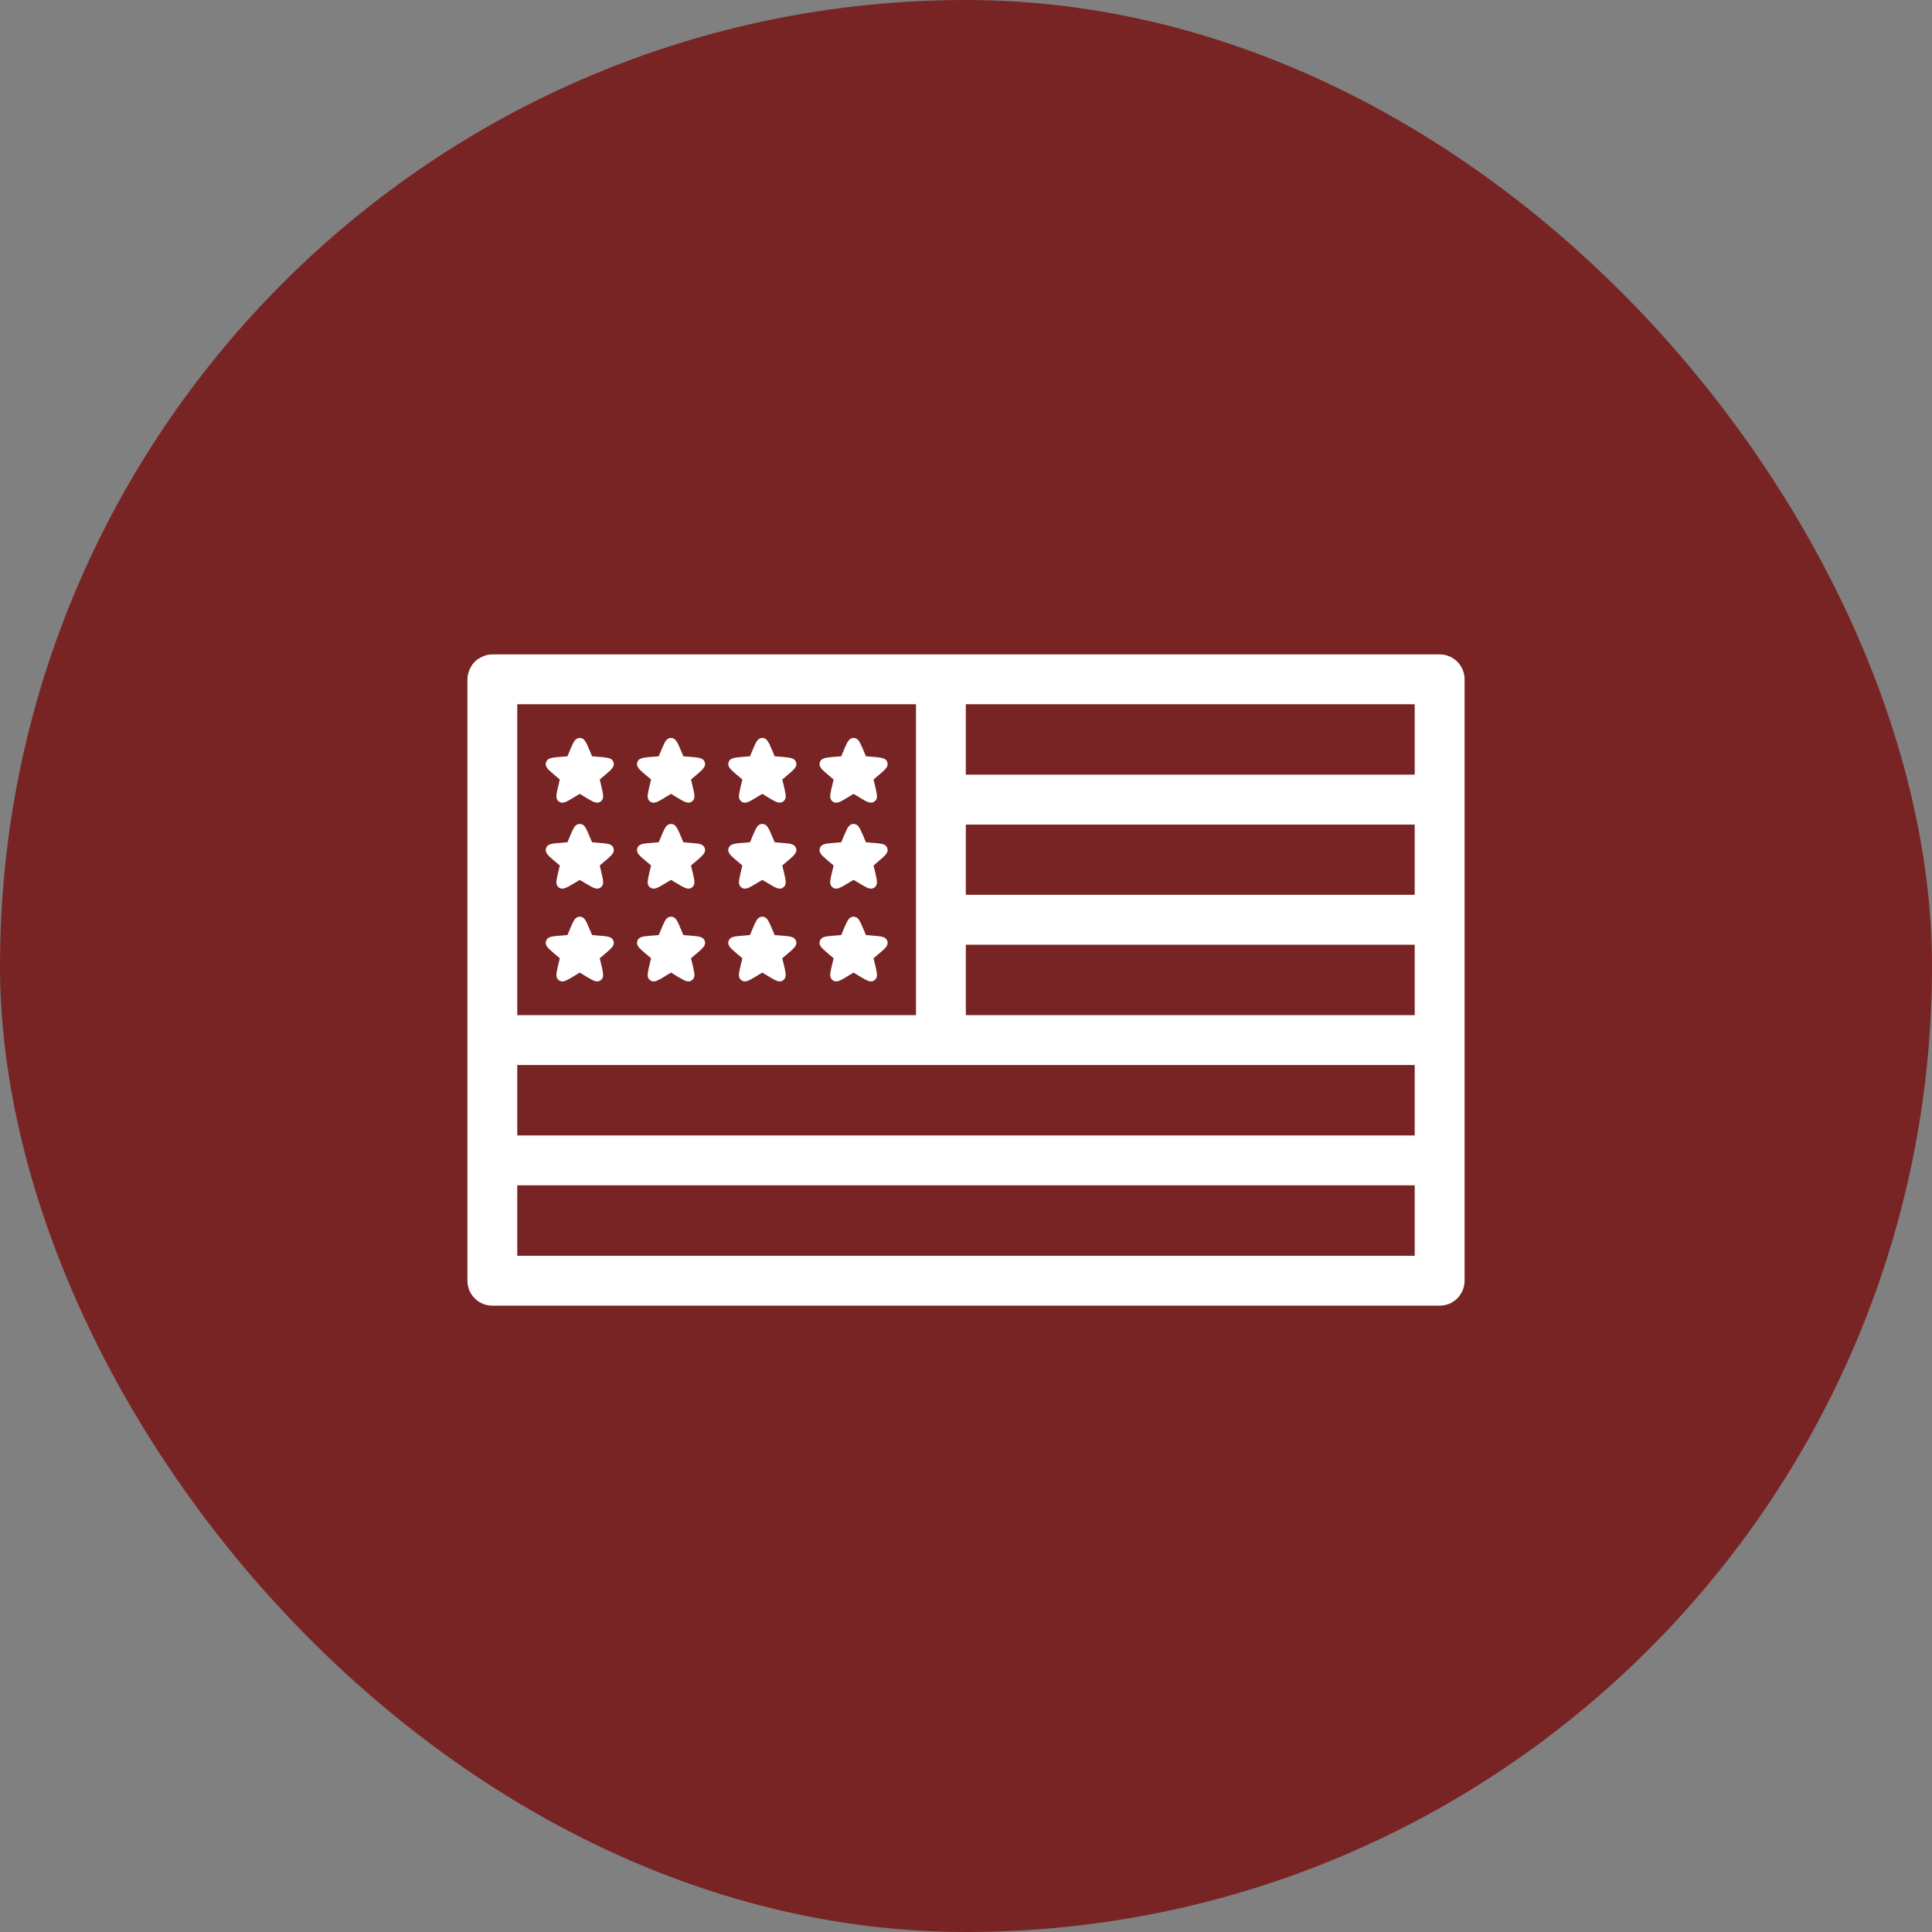 <svg xmlns="http://www.w3.org/2000/svg" fill="none" viewBox="0 0 62 62" height="62" width="62">
<rect x="0" y="0" width="62" height="62" fill="#808080" stroke="none"/>
<rect fill="#792424" rx="31" height="62" width="62"></rect>
<path fill="white" d="M15.803 21C15.728 21.001 15.654 21.012 15.583 21.033C15.561 21.04 15.541 21.048 15.52 21.056C15.466 21.076 15.415 21.102 15.367 21.133C15.352 21.141 15.338 21.15 15.323 21.16C15.264 21.204 15.211 21.257 15.165 21.316C15.155 21.331 15.145 21.347 15.136 21.363C15.104 21.412 15.077 21.465 15.056 21.52C15.049 21.538 15.043 21.556 15.037 21.573C15.014 21.646 15.002 21.721 15 21.797V33.38V41.097C15 41.202 15.02 41.307 15.06 41.405C15.101 41.502 15.16 41.591 15.234 41.666C15.309 41.74 15.398 41.799 15.495 41.84C15.593 41.88 15.697 41.9 15.803 41.9H46.197C46.303 41.9 46.407 41.88 46.505 41.84C46.602 41.799 46.691 41.74 46.766 41.666C46.84 41.591 46.9 41.502 46.94 41.405C46.98 41.307 47 41.202 47 41.097V21.797C46.999 21.585 46.914 21.382 46.764 21.232C46.613 21.083 46.409 20.999 46.197 21L15.803 21ZM16.599 22.6H29.395V32.577H16.599V22.6ZM30.994 22.6H45.4V24.86H30.994V22.6ZM18.591 23.682C18.528 23.686 18.497 23.715 18.477 23.732C18.456 23.75 18.445 23.765 18.435 23.779C18.415 23.807 18.401 23.832 18.387 23.862C18.357 23.921 18.327 23.99 18.298 24.06C18.268 24.13 18.241 24.201 18.218 24.252C18.214 24.26 18.212 24.263 18.209 24.27C18.201 24.27 18.197 24.272 18.188 24.273C18.132 24.278 18.057 24.282 17.981 24.288C17.904 24.294 17.828 24.302 17.762 24.312C17.729 24.317 17.7 24.322 17.667 24.332C17.65 24.337 17.633 24.343 17.609 24.357C17.585 24.371 17.545 24.394 17.523 24.462C17.5 24.53 17.52 24.573 17.531 24.598C17.542 24.623 17.552 24.637 17.562 24.651C17.582 24.678 17.604 24.7 17.628 24.723C17.675 24.769 17.732 24.819 17.79 24.868C17.848 24.917 17.907 24.965 17.949 25.002C17.956 25.008 17.958 25.011 17.964 25.017C17.962 25.024 17.963 25.027 17.96 25.035C17.948 25.09 17.93 25.163 17.912 25.237C17.894 25.311 17.877 25.384 17.867 25.449C17.861 25.482 17.856 25.512 17.856 25.546C17.855 25.563 17.856 25.58 17.862 25.607C17.868 25.634 17.878 25.681 17.936 25.723C17.994 25.765 18.041 25.76 18.068 25.757C18.096 25.754 18.114 25.748 18.131 25.743C18.163 25.732 18.19 25.719 18.22 25.704C18.279 25.673 18.344 25.634 18.409 25.594C18.474 25.555 18.538 25.515 18.587 25.487C18.594 25.482 18.599 25.481 18.606 25.477C18.612 25.481 18.615 25.482 18.623 25.487C18.671 25.515 18.736 25.555 18.801 25.594C18.866 25.634 18.933 25.673 18.991 25.704C19.021 25.719 19.048 25.732 19.081 25.743C19.097 25.748 19.114 25.753 19.142 25.755C19.169 25.758 19.216 25.764 19.274 25.722C19.332 25.68 19.343 25.634 19.349 25.607C19.355 25.58 19.354 25.563 19.354 25.546C19.354 25.512 19.35 25.482 19.345 25.449C19.334 25.384 19.317 25.31 19.299 25.237C19.282 25.163 19.263 25.091 19.251 25.037C19.249 25.028 19.248 25.024 19.246 25.016C19.252 25.011 19.255 25.008 19.262 25.002C19.304 24.965 19.361 24.917 19.42 24.868C19.478 24.819 19.536 24.769 19.584 24.723C19.607 24.7 19.627 24.678 19.648 24.651C19.658 24.637 19.669 24.623 19.68 24.598C19.692 24.573 19.711 24.529 19.688 24.462C19.666 24.394 19.625 24.369 19.601 24.355C19.577 24.341 19.56 24.337 19.543 24.332C19.51 24.322 19.481 24.316 19.448 24.312C19.382 24.302 19.305 24.294 19.229 24.288C19.153 24.282 19.077 24.278 19.021 24.272C19.012 24.271 19.009 24.27 19.001 24.269C18.998 24.262 18.996 24.26 18.993 24.252C18.971 24.201 18.941 24.131 18.912 24.061C18.883 23.992 18.853 23.92 18.823 23.861C18.808 23.832 18.794 23.807 18.774 23.779C18.764 23.765 18.755 23.75 18.734 23.732C18.713 23.714 18.678 23.682 18.606 23.682C18.601 23.682 18.596 23.682 18.591 23.682ZM21.522 23.682C21.459 23.686 21.426 23.715 21.406 23.732C21.385 23.75 21.374 23.765 21.364 23.779C21.344 23.807 21.33 23.832 21.316 23.862C21.286 23.921 21.256 23.99 21.227 24.06C21.197 24.13 21.169 24.201 21.147 24.252C21.143 24.26 21.141 24.263 21.137 24.27C21.13 24.27 21.126 24.272 21.117 24.273C21.061 24.278 20.986 24.282 20.91 24.288C20.833 24.294 20.757 24.302 20.691 24.312C20.658 24.317 20.628 24.322 20.596 24.332C20.579 24.337 20.562 24.343 20.538 24.357C20.514 24.371 20.474 24.394 20.452 24.462C20.429 24.53 20.448 24.573 20.46 24.598C20.471 24.623 20.48 24.637 20.491 24.651C20.512 24.678 20.533 24.7 20.556 24.723C20.604 24.769 20.662 24.819 20.721 24.868C20.779 24.917 20.836 24.965 20.878 25.002C20.885 25.008 20.888 25.011 20.894 25.017C20.892 25.024 20.892 25.027 20.889 25.035C20.877 25.09 20.858 25.163 20.841 25.237C20.823 25.311 20.806 25.384 20.796 25.449C20.79 25.482 20.785 25.512 20.785 25.546C20.784 25.563 20.785 25.58 20.791 25.607C20.797 25.634 20.806 25.681 20.864 25.723C20.923 25.765 20.97 25.76 20.997 25.757C21.025 25.754 21.043 25.748 21.06 25.743C21.092 25.732 21.119 25.719 21.149 25.704C21.208 25.673 21.273 25.634 21.338 25.594C21.403 25.555 21.467 25.515 21.516 25.487C21.523 25.482 21.528 25.481 21.535 25.477C21.541 25.481 21.544 25.482 21.552 25.487C21.6 25.515 21.665 25.555 21.73 25.594C21.795 25.634 21.861 25.673 21.921 25.704C21.95 25.719 21.977 25.732 22.009 25.743C22.026 25.748 22.043 25.753 22.07 25.755C22.098 25.758 22.145 25.764 22.203 25.722C22.261 25.68 22.272 25.634 22.278 25.607C22.285 25.58 22.285 25.563 22.285 25.546C22.284 25.512 22.279 25.482 22.274 25.449C22.263 25.384 22.246 25.31 22.228 25.237C22.21 25.163 22.192 25.091 22.18 25.037C22.178 25.028 22.177 25.024 22.175 25.016C22.18 25.011 22.184 25.008 22.191 25.002C22.233 24.965 22.29 24.917 22.349 24.868C22.407 24.819 22.465 24.769 22.513 24.723C22.536 24.7 22.556 24.678 22.577 24.651C22.587 24.637 22.598 24.623 22.609 24.598C22.621 24.573 22.64 24.529 22.617 24.462C22.595 24.394 22.554 24.369 22.53 24.355C22.506 24.341 22.488 24.337 22.472 24.332C22.439 24.322 22.41 24.316 22.377 24.312C22.311 24.302 22.234 24.294 22.158 24.288C22.082 24.282 22.006 24.278 21.95 24.272C21.941 24.271 21.938 24.27 21.93 24.269C21.927 24.262 21.925 24.26 21.922 24.252C21.899 24.201 21.87 24.131 21.841 24.061C21.811 23.992 21.783 23.922 21.753 23.863C21.738 23.834 21.723 23.807 21.703 23.779C21.693 23.765 21.683 23.75 21.663 23.732C21.642 23.714 21.606 23.682 21.534 23.682C21.529 23.682 21.526 23.682 21.522 23.682ZM24.451 23.682C24.387 23.686 24.355 23.715 24.335 23.732C24.314 23.75 24.303 23.765 24.293 23.779C24.273 23.807 24.259 23.832 24.245 23.862C24.215 23.921 24.185 23.99 24.156 24.06C24.126 24.13 24.099 24.201 24.076 24.252C24.072 24.26 24.07 24.263 24.067 24.27C24.058 24.27 24.055 24.272 24.046 24.273C23.99 24.278 23.915 24.282 23.838 24.288C23.762 24.294 23.686 24.302 23.62 24.312C23.587 24.317 23.558 24.322 23.524 24.332C23.508 24.337 23.491 24.343 23.467 24.357C23.443 24.371 23.403 24.394 23.381 24.462C23.358 24.53 23.378 24.573 23.389 24.598C23.4 24.623 23.41 24.637 23.42 24.651C23.441 24.678 23.462 24.7 23.486 24.723C23.533 24.769 23.592 24.819 23.65 24.868C23.708 24.917 23.766 24.965 23.808 25.002C23.814 25.008 23.818 25.011 23.823 25.017C23.822 25.024 23.821 25.027 23.819 25.035C23.806 25.09 23.788 25.163 23.77 25.237C23.752 25.311 23.736 25.384 23.725 25.449C23.719 25.482 23.714 25.512 23.714 25.546C23.714 25.563 23.714 25.58 23.72 25.607C23.727 25.634 23.736 25.681 23.794 25.723C23.852 25.765 23.899 25.76 23.927 25.757C23.954 25.754 23.973 25.748 23.989 25.743C24.022 25.732 24.049 25.719 24.078 25.704C24.137 25.673 24.202 25.634 24.267 25.594C24.332 25.555 24.397 25.515 24.445 25.487C24.452 25.482 24.457 25.481 24.464 25.477C24.47 25.481 24.473 25.482 24.481 25.487C24.53 25.515 24.594 25.555 24.659 25.594C24.724 25.634 24.791 25.673 24.85 25.704C24.879 25.719 24.906 25.732 24.939 25.743C24.955 25.748 24.972 25.753 25 25.755C25.027 25.758 25.074 25.764 25.133 25.722C25.191 25.68 25.201 25.634 25.207 25.607C25.214 25.58 25.214 25.563 25.214 25.546C25.213 25.512 25.208 25.482 25.203 25.449C25.192 25.384 25.175 25.31 25.158 25.237C25.14 25.163 25.121 25.091 25.109 25.037C25.108 25.028 25.106 25.024 25.104 25.016C25.11 25.011 25.113 25.008 25.12 25.002C25.162 24.965 25.22 24.917 25.278 24.868C25.336 24.819 25.395 24.769 25.442 24.723C25.465 24.7 25.485 24.678 25.506 24.651C25.516 24.637 25.528 24.623 25.539 24.598C25.55 24.573 25.569 24.529 25.547 24.462C25.524 24.394 25.483 24.369 25.459 24.355C25.436 24.341 25.418 24.337 25.402 24.332C25.369 24.322 25.339 24.316 25.306 24.312C25.241 24.302 25.165 24.294 25.089 24.288C25.013 24.282 24.937 24.278 24.881 24.272C24.872 24.271 24.867 24.27 24.859 24.269C24.856 24.262 24.855 24.26 24.852 24.252C24.829 24.201 24.801 24.131 24.772 24.061C24.742 23.992 24.712 23.922 24.683 23.863C24.668 23.834 24.652 23.807 24.633 23.779C24.623 23.765 24.613 23.75 24.592 23.732C24.571 23.714 24.536 23.682 24.464 23.682C24.459 23.682 24.455 23.682 24.451 23.682ZM27.38 23.682C27.316 23.686 27.284 23.715 27.264 23.732C27.243 23.75 27.232 23.765 27.222 23.779C27.202 23.807 27.188 23.832 27.174 23.862C27.144 23.921 27.114 23.99 27.084 24.06C27.055 24.13 27.027 24.201 27.005 24.252C27.001 24.26 26.998 24.263 26.995 24.27C26.987 24.27 26.984 24.272 26.975 24.273C26.919 24.278 26.844 24.282 26.767 24.288C26.691 24.294 26.616 24.302 26.55 24.312C26.517 24.317 26.486 24.322 26.453 24.332C26.437 24.337 26.421 24.343 26.397 24.357C26.373 24.371 26.332 24.394 26.31 24.462C26.287 24.53 26.306 24.573 26.318 24.598C26.329 24.623 26.338 24.637 26.349 24.651C26.369 24.678 26.391 24.7 26.414 24.723C26.462 24.769 26.52 24.819 26.578 24.868C26.637 24.917 26.694 24.965 26.736 25.002C26.743 25.008 26.746 25.011 26.752 25.017C26.75 25.024 26.75 25.027 26.747 25.035C26.735 25.09 26.716 25.163 26.699 25.237C26.681 25.311 26.664 25.384 26.653 25.449C26.648 25.482 26.643 25.512 26.642 25.546C26.642 25.563 26.643 25.58 26.649 25.607C26.655 25.634 26.666 25.681 26.724 25.723C26.782 25.765 26.827 25.76 26.855 25.757C26.883 25.754 26.901 25.748 26.918 25.743C26.95 25.732 26.977 25.719 27.006 25.704C27.066 25.673 27.13 25.634 27.195 25.594C27.261 25.555 27.325 25.515 27.374 25.487C27.381 25.482 27.386 25.481 27.392 25.477C27.399 25.481 27.402 25.482 27.41 25.487C27.458 25.515 27.522 25.555 27.588 25.594C27.653 25.634 27.719 25.673 27.778 25.704C27.808 25.719 27.835 25.732 27.867 25.743C27.884 25.748 27.901 25.753 27.928 25.755C27.956 25.758 28.003 25.764 28.061 25.722C28.119 25.68 28.13 25.634 28.136 25.607C28.142 25.58 28.142 25.563 28.142 25.546C28.142 25.512 28.137 25.482 28.131 25.449C28.121 25.384 28.104 25.31 28.086 25.237C28.068 25.163 28.05 25.091 28.038 25.037C28.036 25.028 28.034 25.024 28.033 25.016C28.039 25.011 28.042 25.008 28.049 25.002C28.091 24.965 28.148 24.917 28.206 24.868C28.265 24.819 28.323 24.769 28.37 24.723C28.394 24.7 28.414 24.678 28.434 24.651C28.445 24.637 28.456 24.623 28.467 24.598C28.478 24.573 28.497 24.529 28.475 24.462C28.453 24.394 28.412 24.369 28.388 24.355C28.364 24.341 28.347 24.337 28.33 24.332C28.297 24.322 28.268 24.316 28.235 24.312C28.169 24.302 28.094 24.294 28.018 24.288C27.942 24.282 27.866 24.278 27.81 24.272C27.801 24.271 27.796 24.27 27.788 24.269C27.785 24.262 27.783 24.26 27.78 24.252C27.758 24.201 27.73 24.131 27.701 24.061C27.671 23.992 27.641 23.922 27.612 23.863C27.597 23.834 27.581 23.807 27.562 23.779C27.552 23.765 27.542 23.75 27.521 23.732C27.5 23.714 27.465 23.682 27.393 23.682C27.388 23.682 27.384 23.682 27.38 23.682ZM18.591 26.442C18.528 26.446 18.497 26.474 18.477 26.491C18.456 26.509 18.445 26.524 18.435 26.538C18.415 26.566 18.401 26.593 18.387 26.622C18.357 26.681 18.327 26.75 18.298 26.82C18.268 26.89 18.241 26.96 18.218 27.011C18.214 27.019 18.212 27.021 18.209 27.028C18.201 27.029 18.197 27.03 18.188 27.031C18.132 27.037 18.057 27.043 17.981 27.049C17.904 27.055 17.828 27.06 17.762 27.07C17.729 27.075 17.7 27.081 17.667 27.091C17.65 27.096 17.633 27.102 17.609 27.116C17.585 27.13 17.545 27.153 17.523 27.22C17.5 27.288 17.52 27.331 17.531 27.356C17.542 27.381 17.552 27.396 17.562 27.409C17.582 27.437 17.604 27.46 17.628 27.483C17.675 27.529 17.732 27.577 17.79 27.627C17.848 27.676 17.907 27.724 17.949 27.761C17.956 27.767 17.958 27.77 17.964 27.775C17.962 27.783 17.963 27.787 17.96 27.795C17.948 27.85 17.93 27.923 17.912 27.997C17.894 28.07 17.877 28.144 17.867 28.209C17.861 28.242 17.856 28.27 17.856 28.305C17.855 28.322 17.856 28.34 17.862 28.367C17.868 28.394 17.878 28.439 17.936 28.481C17.994 28.523 18.041 28.518 18.068 28.515C18.096 28.513 18.114 28.507 18.131 28.501C18.163 28.49 18.19 28.477 18.22 28.462C18.279 28.432 18.344 28.394 18.409 28.354C18.474 28.315 18.538 28.275 18.587 28.247C18.594 28.242 18.599 28.241 18.606 28.237C18.612 28.241 18.615 28.242 18.623 28.247C18.671 28.275 18.736 28.313 18.801 28.353C18.866 28.392 18.933 28.432 18.991 28.462C19.021 28.477 19.048 28.49 19.081 28.501C19.097 28.507 19.114 28.513 19.142 28.515C19.169 28.518 19.216 28.523 19.274 28.481C19.332 28.439 19.343 28.394 19.349 28.367C19.355 28.34 19.354 28.322 19.354 28.305C19.354 28.27 19.35 28.242 19.345 28.209C19.334 28.144 19.317 28.07 19.299 27.997C19.282 27.923 19.263 27.85 19.251 27.795C19.249 27.787 19.248 27.782 19.246 27.775C19.252 27.77 19.255 27.767 19.262 27.761C19.304 27.724 19.361 27.676 19.42 27.626C19.478 27.577 19.536 27.527 19.584 27.481C19.607 27.458 19.627 27.437 19.648 27.409C19.658 27.396 19.669 27.381 19.68 27.356C19.692 27.331 19.711 27.288 19.688 27.22C19.666 27.152 19.625 27.13 19.601 27.116C19.577 27.102 19.56 27.096 19.543 27.09C19.51 27.08 19.481 27.075 19.448 27.07C19.382 27.06 19.305 27.055 19.229 27.049C19.153 27.043 19.077 27.037 19.021 27.031C19.012 27.03 19.009 27.031 19.001 27.03C18.998 27.023 18.996 27.019 18.993 27.011C18.971 26.96 18.941 26.89 18.912 26.82C18.883 26.75 18.853 26.681 18.823 26.622C18.808 26.593 18.794 26.566 18.774 26.538C18.764 26.524 18.755 26.509 18.734 26.491C18.713 26.473 18.678 26.442 18.606 26.442C18.601 26.442 18.596 26.442 18.591 26.442ZM21.522 26.442C21.459 26.446 21.426 26.474 21.406 26.491C21.385 26.509 21.374 26.524 21.364 26.538C21.344 26.566 21.33 26.593 21.316 26.622C21.286 26.681 21.256 26.75 21.227 26.82C21.197 26.89 21.169 26.96 21.147 27.011C21.143 27.019 21.141 27.021 21.137 27.028C21.13 27.029 21.126 27.03 21.117 27.031C21.061 27.037 20.986 27.043 20.91 27.049C20.833 27.055 20.757 27.06 20.691 27.07C20.658 27.075 20.628 27.081 20.596 27.091C20.579 27.096 20.562 27.102 20.538 27.116C20.514 27.13 20.474 27.153 20.452 27.22C20.429 27.288 20.448 27.331 20.46 27.356C20.471 27.381 20.48 27.396 20.491 27.409C20.512 27.437 20.533 27.46 20.556 27.483C20.604 27.529 20.662 27.577 20.721 27.627C20.779 27.676 20.836 27.724 20.878 27.761C20.885 27.767 20.888 27.77 20.894 27.775C20.892 27.783 20.892 27.787 20.889 27.795C20.877 27.85 20.858 27.923 20.841 27.997C20.823 28.07 20.806 28.144 20.796 28.209C20.79 28.242 20.785 28.27 20.785 28.305C20.784 28.322 20.785 28.34 20.791 28.367C20.797 28.394 20.806 28.439 20.864 28.481C20.923 28.523 20.97 28.518 20.997 28.515C21.025 28.513 21.043 28.507 21.06 28.501C21.092 28.49 21.119 28.477 21.149 28.462C21.208 28.432 21.273 28.394 21.338 28.354C21.403 28.315 21.467 28.275 21.516 28.247C21.523 28.242 21.528 28.241 21.535 28.237C21.541 28.241 21.544 28.242 21.552 28.247C21.6 28.275 21.665 28.313 21.73 28.353C21.795 28.392 21.861 28.432 21.921 28.462C21.95 28.477 21.977 28.49 22.009 28.501C22.026 28.507 22.043 28.513 22.07 28.515C22.098 28.518 22.145 28.523 22.203 28.481C22.261 28.439 22.272 28.394 22.278 28.367C22.285 28.34 22.285 28.322 22.285 28.305C22.284 28.27 22.279 28.242 22.274 28.209C22.263 28.144 22.246 28.07 22.228 27.997C22.21 27.923 22.192 27.85 22.18 27.795C22.178 27.787 22.177 27.782 22.175 27.775C22.18 27.77 22.184 27.767 22.191 27.761C22.233 27.724 22.29 27.676 22.349 27.626C22.407 27.577 22.465 27.527 22.513 27.481C22.536 27.458 22.556 27.437 22.577 27.409C22.587 27.396 22.598 27.381 22.609 27.356C22.621 27.331 22.64 27.288 22.617 27.22C22.595 27.152 22.554 27.13 22.53 27.116C22.506 27.102 22.488 27.096 22.472 27.09C22.439 27.08 22.41 27.075 22.377 27.07C22.311 27.061 22.234 27.055 22.158 27.049C22.082 27.043 22.006 27.037 21.95 27.031C21.941 27.03 21.938 27.031 21.93 27.03C21.927 27.023 21.925 27.019 21.922 27.011C21.899 26.96 21.87 26.89 21.841 26.82C21.811 26.75 21.783 26.681 21.753 26.622C21.738 26.593 21.723 26.566 21.703 26.538C21.693 26.524 21.683 26.509 21.663 26.491C21.642 26.473 21.606 26.442 21.534 26.442C21.529 26.442 21.526 26.442 21.522 26.442ZM24.451 26.442C24.387 26.446 24.355 26.474 24.335 26.491C24.314 26.509 24.303 26.524 24.293 26.538C24.273 26.566 24.259 26.593 24.245 26.622C24.215 26.681 24.185 26.75 24.156 26.82C24.126 26.89 24.099 26.96 24.076 27.011C24.072 27.019 24.07 27.021 24.067 27.028C24.058 27.029 24.055 27.03 24.046 27.031C23.99 27.037 23.915 27.043 23.838 27.049C23.762 27.055 23.686 27.06 23.62 27.07C23.587 27.075 23.558 27.081 23.524 27.091C23.508 27.096 23.491 27.102 23.467 27.116C23.443 27.13 23.403 27.153 23.381 27.22C23.358 27.288 23.378 27.331 23.389 27.356C23.4 27.381 23.41 27.396 23.42 27.409C23.441 27.437 23.462 27.46 23.486 27.483C23.533 27.529 23.592 27.577 23.65 27.627C23.708 27.676 23.766 27.724 23.808 27.761C23.814 27.767 23.818 27.77 23.823 27.775C23.822 27.783 23.821 27.787 23.819 27.795C23.806 27.85 23.788 27.923 23.77 27.997C23.752 28.07 23.736 28.144 23.725 28.209C23.719 28.242 23.714 28.27 23.714 28.305C23.714 28.322 23.714 28.34 23.72 28.367C23.727 28.394 23.736 28.439 23.794 28.481C23.852 28.523 23.899 28.518 23.927 28.515C23.954 28.513 23.973 28.507 23.989 28.501C24.022 28.49 24.049 28.477 24.078 28.462C24.137 28.432 24.202 28.394 24.267 28.354C24.332 28.315 24.397 28.275 24.445 28.247C24.452 28.242 24.457 28.241 24.464 28.237C24.47 28.241 24.473 28.242 24.481 28.247C24.53 28.275 24.594 28.313 24.659 28.353C24.724 28.392 24.791 28.432 24.85 28.462C24.879 28.477 24.906 28.49 24.939 28.501C24.955 28.507 24.972 28.513 25 28.515C25.027 28.518 25.074 28.523 25.133 28.481C25.191 28.439 25.201 28.394 25.207 28.367C25.214 28.34 25.214 28.322 25.214 28.305C25.213 28.27 25.208 28.242 25.203 28.209C25.192 28.144 25.175 28.07 25.158 27.997C25.14 27.923 25.121 27.85 25.109 27.795C25.108 27.787 25.106 27.782 25.104 27.775C25.11 27.77 25.113 27.767 25.12 27.761C25.162 27.724 25.22 27.676 25.278 27.626C25.336 27.577 25.395 27.527 25.442 27.481C25.465 27.458 25.485 27.437 25.506 27.409C25.516 27.396 25.528 27.381 25.539 27.356C25.55 27.331 25.569 27.288 25.547 27.22C25.524 27.152 25.483 27.13 25.459 27.116C25.436 27.102 25.418 27.096 25.402 27.09C25.369 27.08 25.339 27.075 25.306 27.07C25.241 27.061 25.165 27.055 25.089 27.049C25.013 27.043 24.937 27.037 24.881 27.031C24.872 27.03 24.867 27.031 24.859 27.03C24.856 27.023 24.855 27.019 24.852 27.011C24.829 26.96 24.801 26.89 24.772 26.82C24.742 26.75 24.712 26.681 24.683 26.622C24.668 26.593 24.652 26.566 24.633 26.538C24.623 26.524 24.613 26.509 24.592 26.491C24.571 26.473 24.536 26.442 24.464 26.442C24.459 26.442 24.455 26.442 24.451 26.442ZM27.38 26.442C27.316 26.446 27.284 26.474 27.264 26.491C27.243 26.509 27.232 26.524 27.222 26.538C27.202 26.566 27.188 26.593 27.174 26.622C27.144 26.681 27.114 26.75 27.084 26.82C27.055 26.89 27.027 26.96 27.005 27.011C27.001 27.019 26.998 27.021 26.995 27.028C26.987 27.029 26.984 27.03 26.975 27.031C26.919 27.037 26.844 27.043 26.767 27.049C26.691 27.055 26.616 27.06 26.55 27.07C26.517 27.075 26.486 27.081 26.453 27.091C26.437 27.096 26.421 27.102 26.397 27.116C26.373 27.13 26.332 27.153 26.31 27.22C26.287 27.288 26.306 27.331 26.318 27.356C26.329 27.381 26.338 27.396 26.349 27.409C26.369 27.437 26.391 27.46 26.414 27.483C26.462 27.529 26.52 27.577 26.578 27.627C26.637 27.676 26.694 27.724 26.736 27.761C26.743 27.767 26.746 27.77 26.752 27.775C26.75 27.783 26.75 27.787 26.747 27.795C26.735 27.85 26.716 27.923 26.699 27.997C26.681 28.07 26.664 28.144 26.653 28.209C26.648 28.242 26.643 28.27 26.642 28.305C26.642 28.322 26.643 28.34 26.649 28.367C26.655 28.394 26.666 28.439 26.724 28.481C26.782 28.523 26.827 28.518 26.855 28.515C26.883 28.513 26.901 28.507 26.918 28.501C26.95 28.49 26.977 28.477 27.006 28.462C27.066 28.432 27.13 28.394 27.195 28.354C27.261 28.315 27.325 28.275 27.374 28.247C27.381 28.242 27.386 28.241 27.392 28.237C27.399 28.241 27.402 28.242 27.41 28.247C27.458 28.275 27.522 28.313 27.588 28.353C27.653 28.392 27.719 28.432 27.778 28.462C27.808 28.477 27.835 28.49 27.867 28.501C27.884 28.507 27.901 28.513 27.928 28.515C27.956 28.518 28.003 28.523 28.061 28.481C28.119 28.439 28.13 28.394 28.136 28.367C28.142 28.34 28.142 28.322 28.142 28.305C28.142 28.27 28.137 28.242 28.131 28.209C28.121 28.144 28.104 28.07 28.086 27.997C28.068 27.923 28.05 27.85 28.038 27.795C28.036 27.787 28.034 27.782 28.033 27.775C28.039 27.77 28.042 27.767 28.049 27.761C28.091 27.724 28.148 27.676 28.206 27.626C28.265 27.577 28.323 27.527 28.37 27.481C28.394 27.458 28.414 27.437 28.434 27.409C28.445 27.396 28.456 27.381 28.467 27.356C28.478 27.331 28.497 27.288 28.475 27.22C28.453 27.152 28.412 27.13 28.388 27.116C28.364 27.102 28.347 27.096 28.33 27.09C28.297 27.08 28.268 27.075 28.235 27.07C28.169 27.061 28.094 27.055 28.018 27.049C27.942 27.043 27.866 27.037 27.81 27.031C27.801 27.03 27.796 27.031 27.788 27.03C27.785 27.023 27.783 27.019 27.78 27.011C27.758 26.96 27.73 26.89 27.701 26.82C27.671 26.75 27.641 26.681 27.612 26.622C27.597 26.593 27.581 26.566 27.562 26.538C27.552 26.524 27.542 26.509 27.521 26.491C27.5 26.473 27.465 26.442 27.393 26.442C27.388 26.442 27.384 26.442 27.38 26.442ZM30.994 26.461H45.4V28.715H30.994V26.461ZM18.605 29.418C18.533 29.418 18.498 29.45 18.477 29.468C18.456 29.486 18.445 29.501 18.435 29.515C18.415 29.543 18.401 29.57 18.387 29.599C18.357 29.658 18.327 29.726 18.298 29.796C18.268 29.866 18.241 29.937 18.218 29.988C18.214 29.996 18.212 29.999 18.209 30.006C18.201 30.006 18.197 30.008 18.188 30.009C18.132 30.014 18.057 30.02 17.981 30.026C17.904 30.032 17.828 30.038 17.762 30.048C17.729 30.052 17.7 30.058 17.667 30.068C17.65 30.073 17.633 30.079 17.609 30.093C17.585 30.107 17.545 30.13 17.523 30.198C17.5 30.265 17.52 30.308 17.531 30.334C17.542 30.359 17.552 30.373 17.562 30.387C17.582 30.414 17.604 30.435 17.628 30.459C17.675 30.505 17.732 30.555 17.79 30.604C17.848 30.653 17.907 30.701 17.949 30.738C17.956 30.744 17.958 30.747 17.964 30.752C17.962 30.76 17.963 30.764 17.96 30.773C17.948 30.827 17.93 30.899 17.912 30.973C17.894 31.046 17.877 31.12 17.867 31.185C17.861 31.218 17.856 31.248 17.856 31.282C17.855 31.299 17.856 31.316 17.862 31.343C17.868 31.37 17.878 31.417 17.936 31.458C17.994 31.5 18.041 31.495 18.068 31.493C18.096 31.49 18.114 31.484 18.131 31.479C18.163 31.468 18.19 31.455 18.22 31.439C18.279 31.409 18.344 31.37 18.409 31.33C18.474 31.291 18.538 31.25 18.587 31.222C18.594 31.218 18.599 31.217 18.606 31.213C18.612 31.217 18.615 31.218 18.623 31.222C18.671 31.25 18.736 31.291 18.801 31.33C18.866 31.37 18.933 31.409 18.991 31.439C19.021 31.455 19.048 31.468 19.081 31.479C19.097 31.484 19.114 31.49 19.142 31.493C19.169 31.495 19.216 31.5 19.274 31.458C19.332 31.416 19.343 31.37 19.349 31.343C19.355 31.316 19.354 31.299 19.354 31.282C19.354 31.248 19.35 31.218 19.345 31.185C19.334 31.12 19.317 31.046 19.299 30.973C19.282 30.899 19.263 30.827 19.251 30.773C19.249 30.764 19.248 30.76 19.246 30.752C19.252 30.747 19.255 30.744 19.262 30.738C19.304 30.701 19.361 30.653 19.42 30.604C19.478 30.555 19.536 30.505 19.584 30.459C19.607 30.436 19.627 30.414 19.648 30.387C19.658 30.373 19.669 30.359 19.68 30.334C19.692 30.308 19.711 30.265 19.688 30.198C19.666 30.13 19.625 30.107 19.601 30.093C19.577 30.079 19.56 30.073 19.543 30.068C19.51 30.058 19.481 30.052 19.448 30.048C19.382 30.038 19.305 30.032 19.229 30.026C19.153 30.02 19.077 30.014 19.021 30.009C19.012 30.008 19.009 30.006 19.001 30.006C18.998 29.999 18.996 29.996 18.993 29.988C18.971 29.937 18.941 29.868 18.912 29.798C18.883 29.728 18.853 29.658 18.823 29.599C18.808 29.57 18.794 29.543 18.774 29.515C18.764 29.501 18.755 29.486 18.734 29.468C18.713 29.45 18.677 29.418 18.605 29.418ZM21.534 29.418C21.462 29.418 21.427 29.45 21.406 29.468C21.385 29.486 21.374 29.501 21.364 29.515C21.344 29.543 21.33 29.57 21.316 29.599C21.286 29.658 21.256 29.726 21.227 29.796C21.197 29.866 21.169 29.937 21.147 29.988C21.143 29.996 21.141 29.999 21.137 30.006C21.13 30.006 21.126 30.008 21.117 30.009C21.061 30.014 20.986 30.02 20.91 30.026C20.833 30.032 20.757 30.038 20.691 30.048C20.658 30.052 20.628 30.058 20.596 30.068C20.579 30.073 20.562 30.079 20.538 30.093C20.514 30.107 20.474 30.13 20.452 30.198C20.429 30.265 20.448 30.308 20.46 30.334C20.471 30.359 20.48 30.373 20.491 30.387C20.512 30.414 20.533 30.436 20.556 30.459C20.604 30.505 20.662 30.555 20.721 30.604C20.779 30.653 20.836 30.701 20.878 30.738C20.885 30.744 20.888 30.747 20.894 30.752C20.892 30.76 20.892 30.764 20.889 30.773C20.877 30.827 20.859 30.899 20.841 30.973C20.823 31.046 20.806 31.12 20.796 31.185C20.79 31.218 20.785 31.248 20.785 31.282C20.784 31.299 20.785 31.316 20.791 31.343C20.797 31.37 20.806 31.416 20.864 31.458C20.923 31.5 20.97 31.495 20.997 31.493C21.025 31.49 21.043 31.484 21.06 31.479C21.092 31.468 21.119 31.455 21.149 31.439C21.208 31.409 21.273 31.37 21.338 31.33C21.403 31.291 21.467 31.25 21.516 31.222C21.523 31.218 21.528 31.217 21.535 31.213C21.541 31.217 21.544 31.218 21.552 31.222C21.6 31.25 21.665 31.291 21.73 31.33C21.795 31.37 21.861 31.409 21.921 31.439C21.95 31.455 21.977 31.468 22.009 31.479C22.026 31.484 22.043 31.49 22.07 31.493C22.098 31.495 22.145 31.5 22.203 31.458C22.261 31.416 22.272 31.37 22.278 31.343C22.285 31.316 22.285 31.299 22.285 31.282C22.284 31.248 22.279 31.218 22.274 31.185C22.263 31.12 22.246 31.046 22.228 30.973C22.21 30.899 22.192 30.827 22.18 30.773C22.178 30.764 22.177 30.76 22.175 30.752C22.18 30.747 22.184 30.744 22.191 30.738C22.233 30.701 22.29 30.653 22.349 30.604C22.407 30.555 22.465 30.505 22.513 30.459C22.536 30.436 22.556 30.414 22.577 30.387C22.587 30.373 22.598 30.359 22.609 30.334C22.621 30.308 22.64 30.265 22.617 30.198C22.595 30.13 22.554 30.107 22.53 30.093C22.506 30.079 22.489 30.073 22.472 30.068C22.439 30.058 22.41 30.052 22.377 30.048C22.311 30.038 22.234 30.032 22.158 30.026C22.082 30.02 22.006 30.014 21.95 30.009C21.941 30.008 21.938 30.006 21.93 30.006C21.927 29.999 21.925 29.996 21.922 29.988C21.899 29.937 21.87 29.868 21.841 29.798C21.811 29.728 21.783 29.658 21.753 29.599C21.738 29.57 21.723 29.543 21.703 29.515C21.693 29.501 21.683 29.486 21.663 29.468C21.642 29.45 21.606 29.418 21.534 29.418ZM24.463 29.418C24.391 29.418 24.356 29.45 24.335 29.468C24.314 29.486 24.303 29.501 24.293 29.515C24.273 29.543 24.259 29.57 24.245 29.599C24.215 29.658 24.185 29.726 24.156 29.796C24.126 29.866 24.099 29.937 24.076 29.988C24.072 29.996 24.07 29.999 24.067 30.006C24.059 30.006 24.055 30.008 24.046 30.009C23.99 30.014 23.915 30.02 23.838 30.026C23.762 30.032 23.686 30.038 23.62 30.048C23.587 30.052 23.558 30.058 23.524 30.068C23.508 30.073 23.491 30.079 23.467 30.093C23.443 30.107 23.403 30.13 23.381 30.198C23.358 30.265 23.377 30.308 23.389 30.334C23.4 30.359 23.41 30.373 23.42 30.387C23.441 30.414 23.462 30.436 23.485 30.459C23.533 30.505 23.591 30.555 23.649 30.604C23.708 30.653 23.765 30.701 23.807 30.738C23.814 30.744 23.817 30.747 23.823 30.752C23.821 30.76 23.821 30.764 23.818 30.773C23.806 30.827 23.788 30.899 23.77 30.973C23.752 31.046 23.735 31.12 23.724 31.185C23.719 31.218 23.714 31.248 23.714 31.282C23.713 31.299 23.714 31.316 23.72 31.343C23.726 31.37 23.735 31.416 23.793 31.458C23.852 31.5 23.899 31.495 23.926 31.493C23.954 31.49 23.972 31.484 23.989 31.479C24.021 31.468 24.048 31.455 24.078 31.439C24.137 31.409 24.201 31.37 24.267 31.33C24.332 31.291 24.396 31.25 24.445 31.222C24.452 31.218 24.457 31.217 24.464 31.213C24.47 31.217 24.473 31.218 24.481 31.222C24.529 31.25 24.594 31.291 24.659 31.33C24.724 31.37 24.791 31.409 24.849 31.439C24.879 31.455 24.906 31.468 24.939 31.479C24.955 31.484 24.972 31.49 24.999 31.493C25.027 31.495 25.074 31.5 25.132 31.458C25.19 31.416 25.201 31.37 25.207 31.343C25.213 31.316 25.213 31.299 25.213 31.282C25.213 31.248 25.208 31.218 25.203 31.185C25.192 31.12 25.175 31.046 25.157 30.973C25.14 30.899 25.121 30.827 25.109 30.773C25.107 30.764 25.106 30.76 25.104 30.752C25.11 30.747 25.113 30.744 25.12 30.738C25.162 30.701 25.219 30.653 25.278 30.604C25.336 30.555 25.394 30.505 25.442 30.459C25.465 30.436 25.485 30.414 25.506 30.387C25.516 30.373 25.527 30.359 25.538 30.334C25.55 30.308 25.569 30.265 25.546 30.198C25.524 30.13 25.483 30.107 25.459 30.093C25.435 30.079 25.418 30.073 25.401 30.068C25.368 30.058 25.338 30.052 25.306 30.048C25.24 30.038 25.165 30.032 25.089 30.026C25.012 30.02 24.937 30.014 24.881 30.009C24.872 30.008 24.867 30.006 24.859 30.006C24.856 29.999 24.854 29.996 24.851 29.988C24.828 29.937 24.8 29.868 24.771 29.798C24.742 29.728 24.712 29.658 24.682 29.599C24.667 29.57 24.652 29.543 24.632 29.515C24.622 29.501 24.613 29.486 24.592 29.468C24.571 29.45 24.535 29.418 24.463 29.418ZM27.392 29.418C27.32 29.418 27.285 29.45 27.264 29.468C27.243 29.486 27.232 29.501 27.222 29.515C27.202 29.543 27.188 29.57 27.174 29.599C27.144 29.658 27.114 29.726 27.084 29.796C27.055 29.866 27.027 29.937 27.005 29.988C27.001 29.996 26.998 29.999 26.995 30.006C26.987 30.006 26.984 30.008 26.975 30.009C26.919 30.014 26.844 30.02 26.767 30.026C26.691 30.032 26.616 30.038 26.55 30.048C26.517 30.052 26.486 30.058 26.453 30.068C26.437 30.073 26.421 30.079 26.397 30.093C26.373 30.107 26.332 30.13 26.31 30.198C26.287 30.265 26.306 30.308 26.318 30.334C26.329 30.359 26.338 30.373 26.349 30.387C26.369 30.414 26.391 30.436 26.415 30.459C26.462 30.505 26.52 30.555 26.578 30.604C26.637 30.653 26.694 30.701 26.736 30.738C26.743 30.744 26.746 30.747 26.752 30.752C26.75 30.76 26.75 30.764 26.747 30.773C26.735 30.827 26.716 30.899 26.699 30.973C26.681 31.046 26.664 31.12 26.653 31.185C26.648 31.218 26.643 31.248 26.642 31.282C26.642 31.299 26.643 31.316 26.649 31.343C26.655 31.37 26.666 31.416 26.724 31.458C26.782 31.5 26.827 31.495 26.855 31.493C26.883 31.49 26.901 31.484 26.918 31.479C26.95 31.468 26.977 31.455 27.006 31.439C27.066 31.409 27.13 31.37 27.195 31.33C27.261 31.291 27.325 31.25 27.374 31.222C27.381 31.218 27.386 31.217 27.392 31.213C27.399 31.217 27.402 31.218 27.41 31.222C27.458 31.25 27.522 31.291 27.588 31.33C27.653 31.37 27.719 31.409 27.778 31.439C27.808 31.455 27.835 31.468 27.867 31.479C27.884 31.484 27.901 31.49 27.928 31.493C27.956 31.495 28.003 31.5 28.061 31.458C28.119 31.416 28.13 31.37 28.136 31.343C28.142 31.316 28.142 31.299 28.142 31.282C28.142 31.248 28.137 31.218 28.131 31.185C28.121 31.12 28.104 31.046 28.086 30.973C28.068 30.899 28.05 30.827 28.038 30.773C28.036 30.764 28.034 30.76 28.033 30.752C28.039 30.747 28.042 30.744 28.049 30.738C28.091 30.701 28.148 30.653 28.206 30.604C28.265 30.555 28.323 30.505 28.37 30.459C28.394 30.436 28.414 30.414 28.434 30.387C28.445 30.373 28.456 30.359 28.467 30.334C28.478 30.308 28.497 30.265 28.475 30.198C28.453 30.13 28.412 30.107 28.388 30.093C28.364 30.079 28.347 30.073 28.33 30.068C28.297 30.058 28.268 30.052 28.235 30.048C28.169 30.038 28.094 30.032 28.018 30.026C27.942 30.02 27.866 30.014 27.81 30.009C27.801 30.008 27.796 30.006 27.788 30.006C27.785 29.999 27.783 29.996 27.78 29.988C27.758 29.937 27.73 29.868 27.701 29.798C27.671 29.728 27.641 29.658 27.612 29.599C27.597 29.57 27.581 29.543 27.562 29.515C27.552 29.501 27.542 29.486 27.521 29.468C27.5 29.45 27.464 29.418 27.392 29.418ZM30.994 30.317H45.4V32.577H30.994V30.317ZM16.599 34.178H30.198H45.4V36.438H16.599V34.178ZM16.599 38.038H45.4V40.3H16.599V38.038Z" clip-rule="evenodd" fill-rule="evenodd"></path>
</svg>
